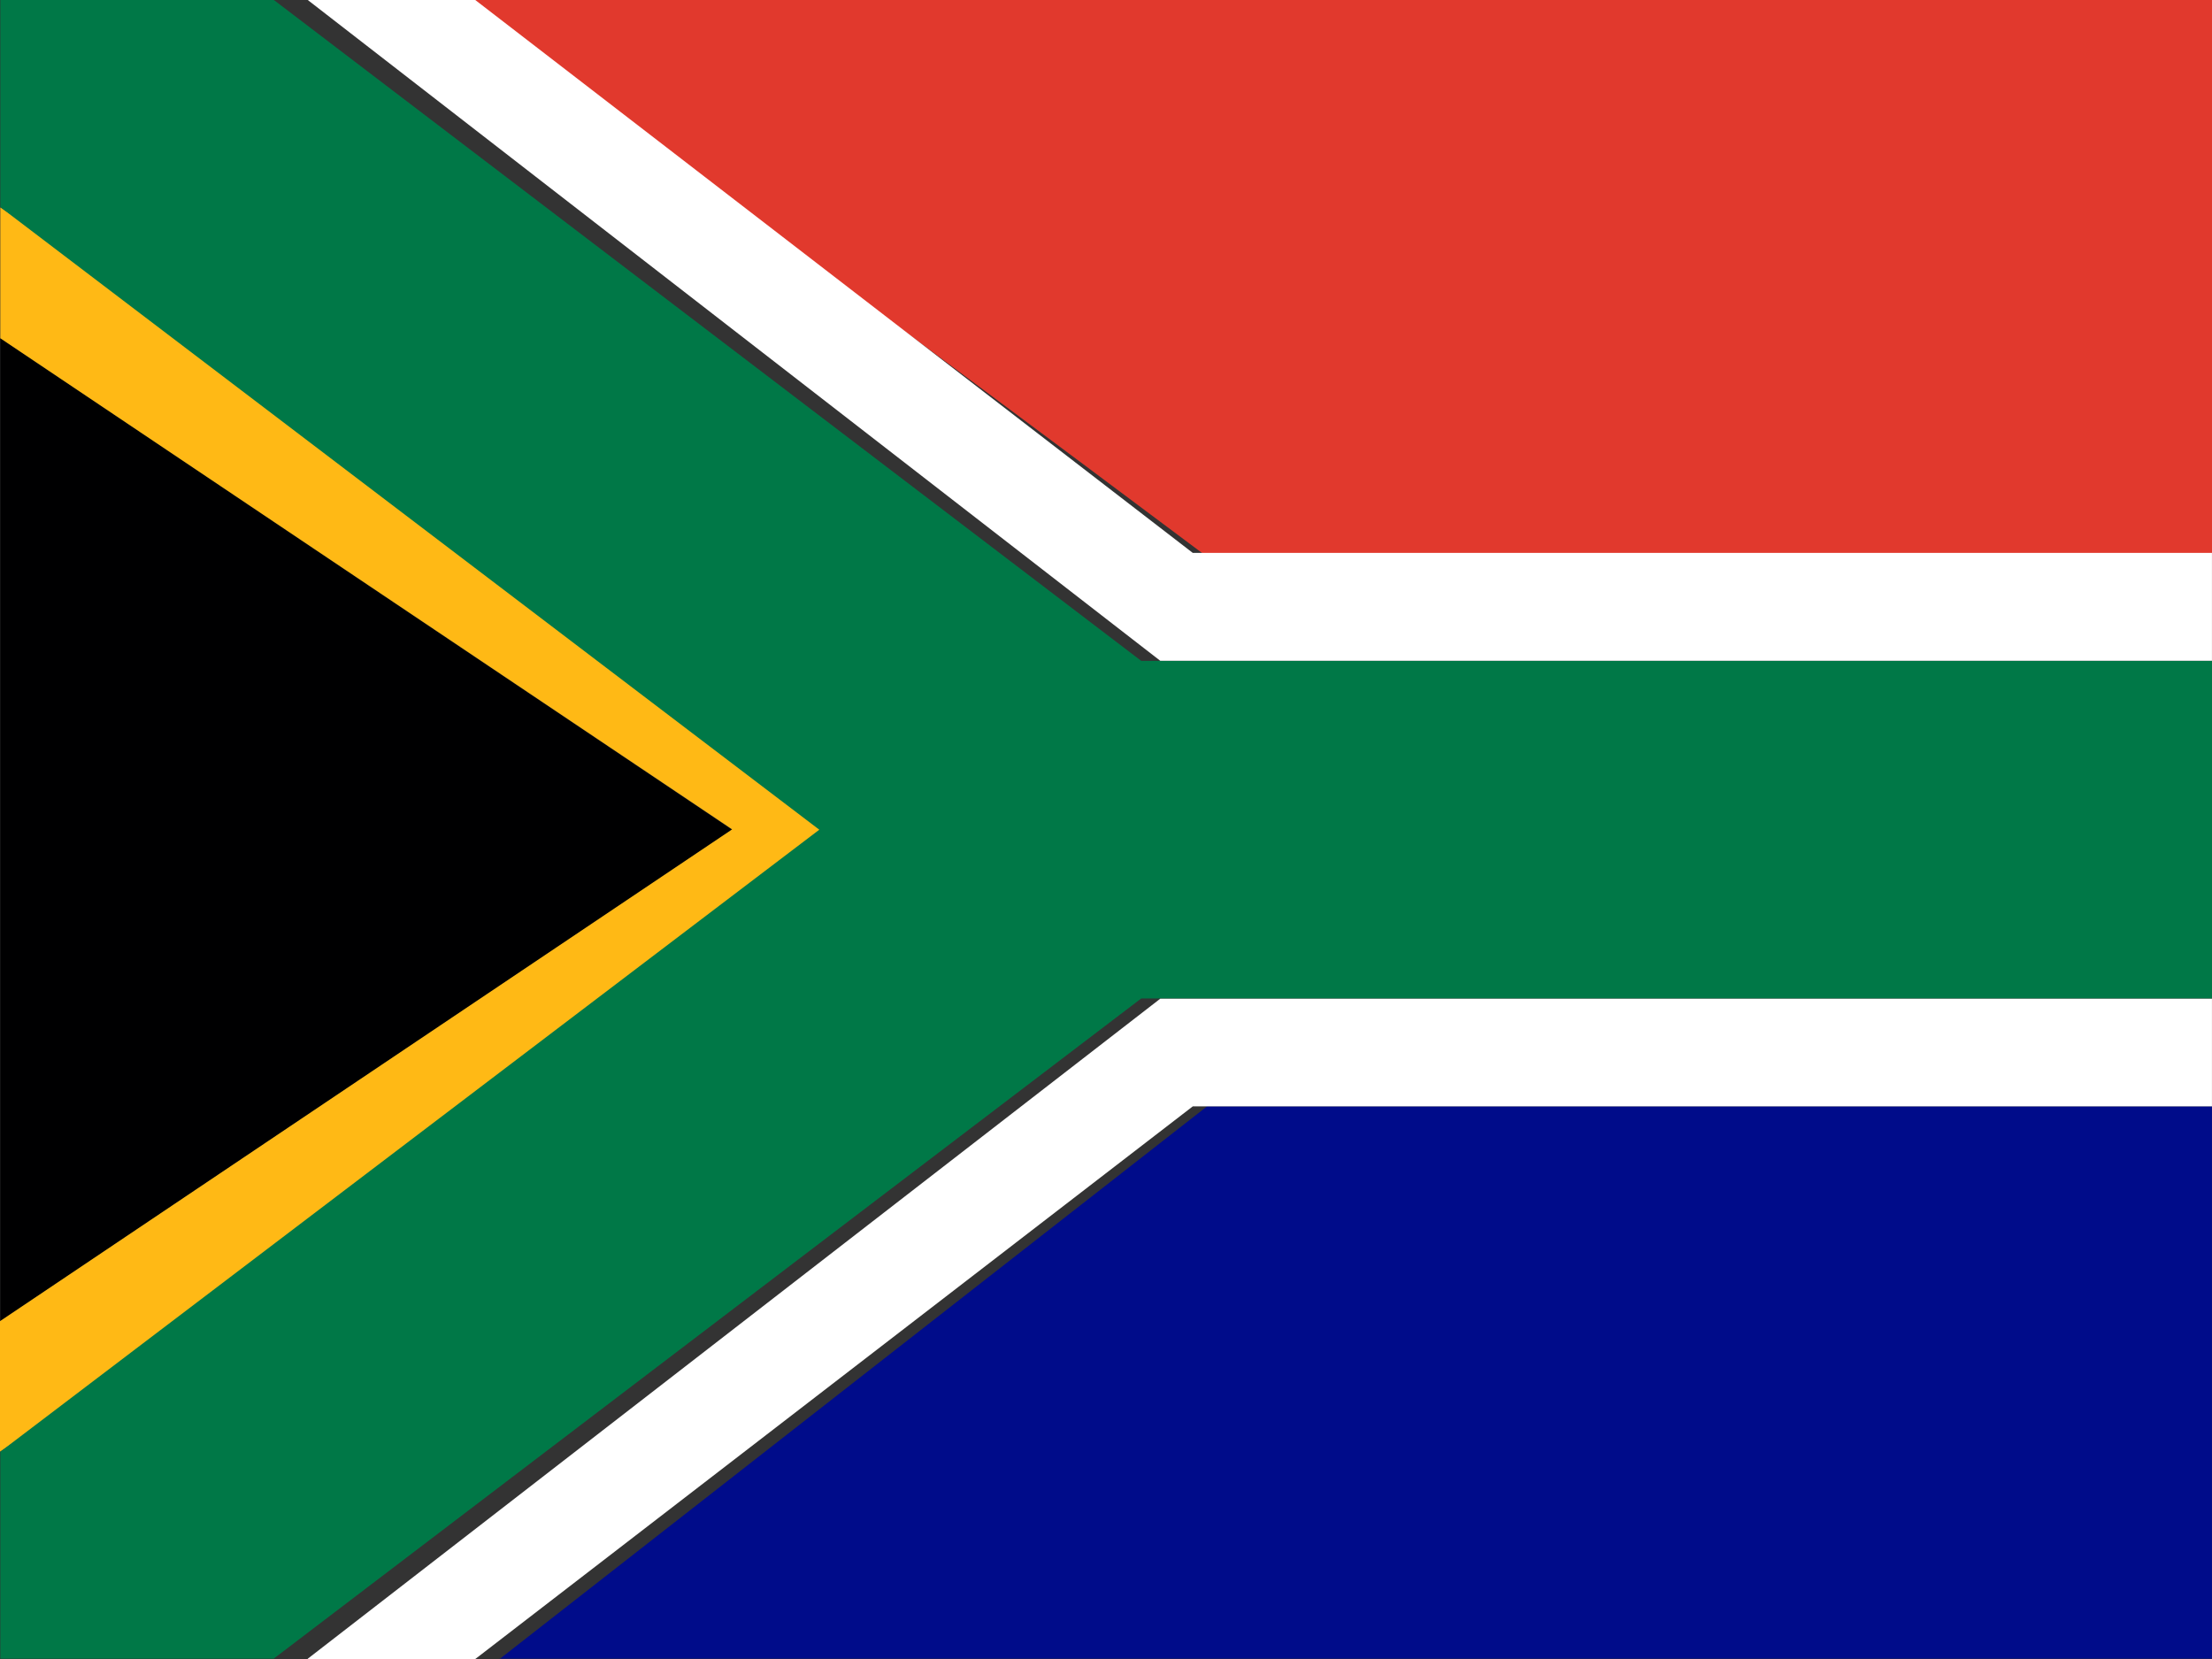 <svg xmlns="http://www.w3.org/2000/svg" viewBox="0 0 640.11 480.1"><rect x="0" y="0" width="640.11" height="480.1" fill="#333333" stroke="none"/><defs><style>.cls-1{fill:#000001;}.cls-1,.cls-2,.cls-3,.cls-4,.cls-5,.cls-6{fill-rule:evenodd;}.cls-2{fill:#000c8a;}.cls-3{fill:#e1392d;}.cls-4{fill:#ffb915;}.cls-5{fill:#007847;}.cls-6{fill:#fff;}</style></defs><title>za</title><g id="Layer_2" data-name="Layer 2"><g id="flag-icons-za"><path class="cls-1" d="M.09,382.32V97.88L211.87,240.1Z"/><path class="cls-2" d="M144.56,480.1,349.3,320.16H640.1V480H144.56Z"/><path class="cls-3" d="M129.37,0H640.11V160.13H348S132.05-1.58,129.37,0"/><path class="cls-4" d="M.09,60V97.88L211.87,240,0,382.32V420.1l266.71-180Z"/><path class="cls-5" d="M.09,60V0H79.26l251,191.25H640.1v97.68H330.26L79.18,480H.09V420.1l237-180L.18,60Z"/><path class="cls-6" d="M89.06,0h48.47L345.17,160H640.1v31.22H335.76Zm0,480.09h48.47L345.17,320.16H640.1V289H335.76L89.06,480Z"/></g></g></svg>